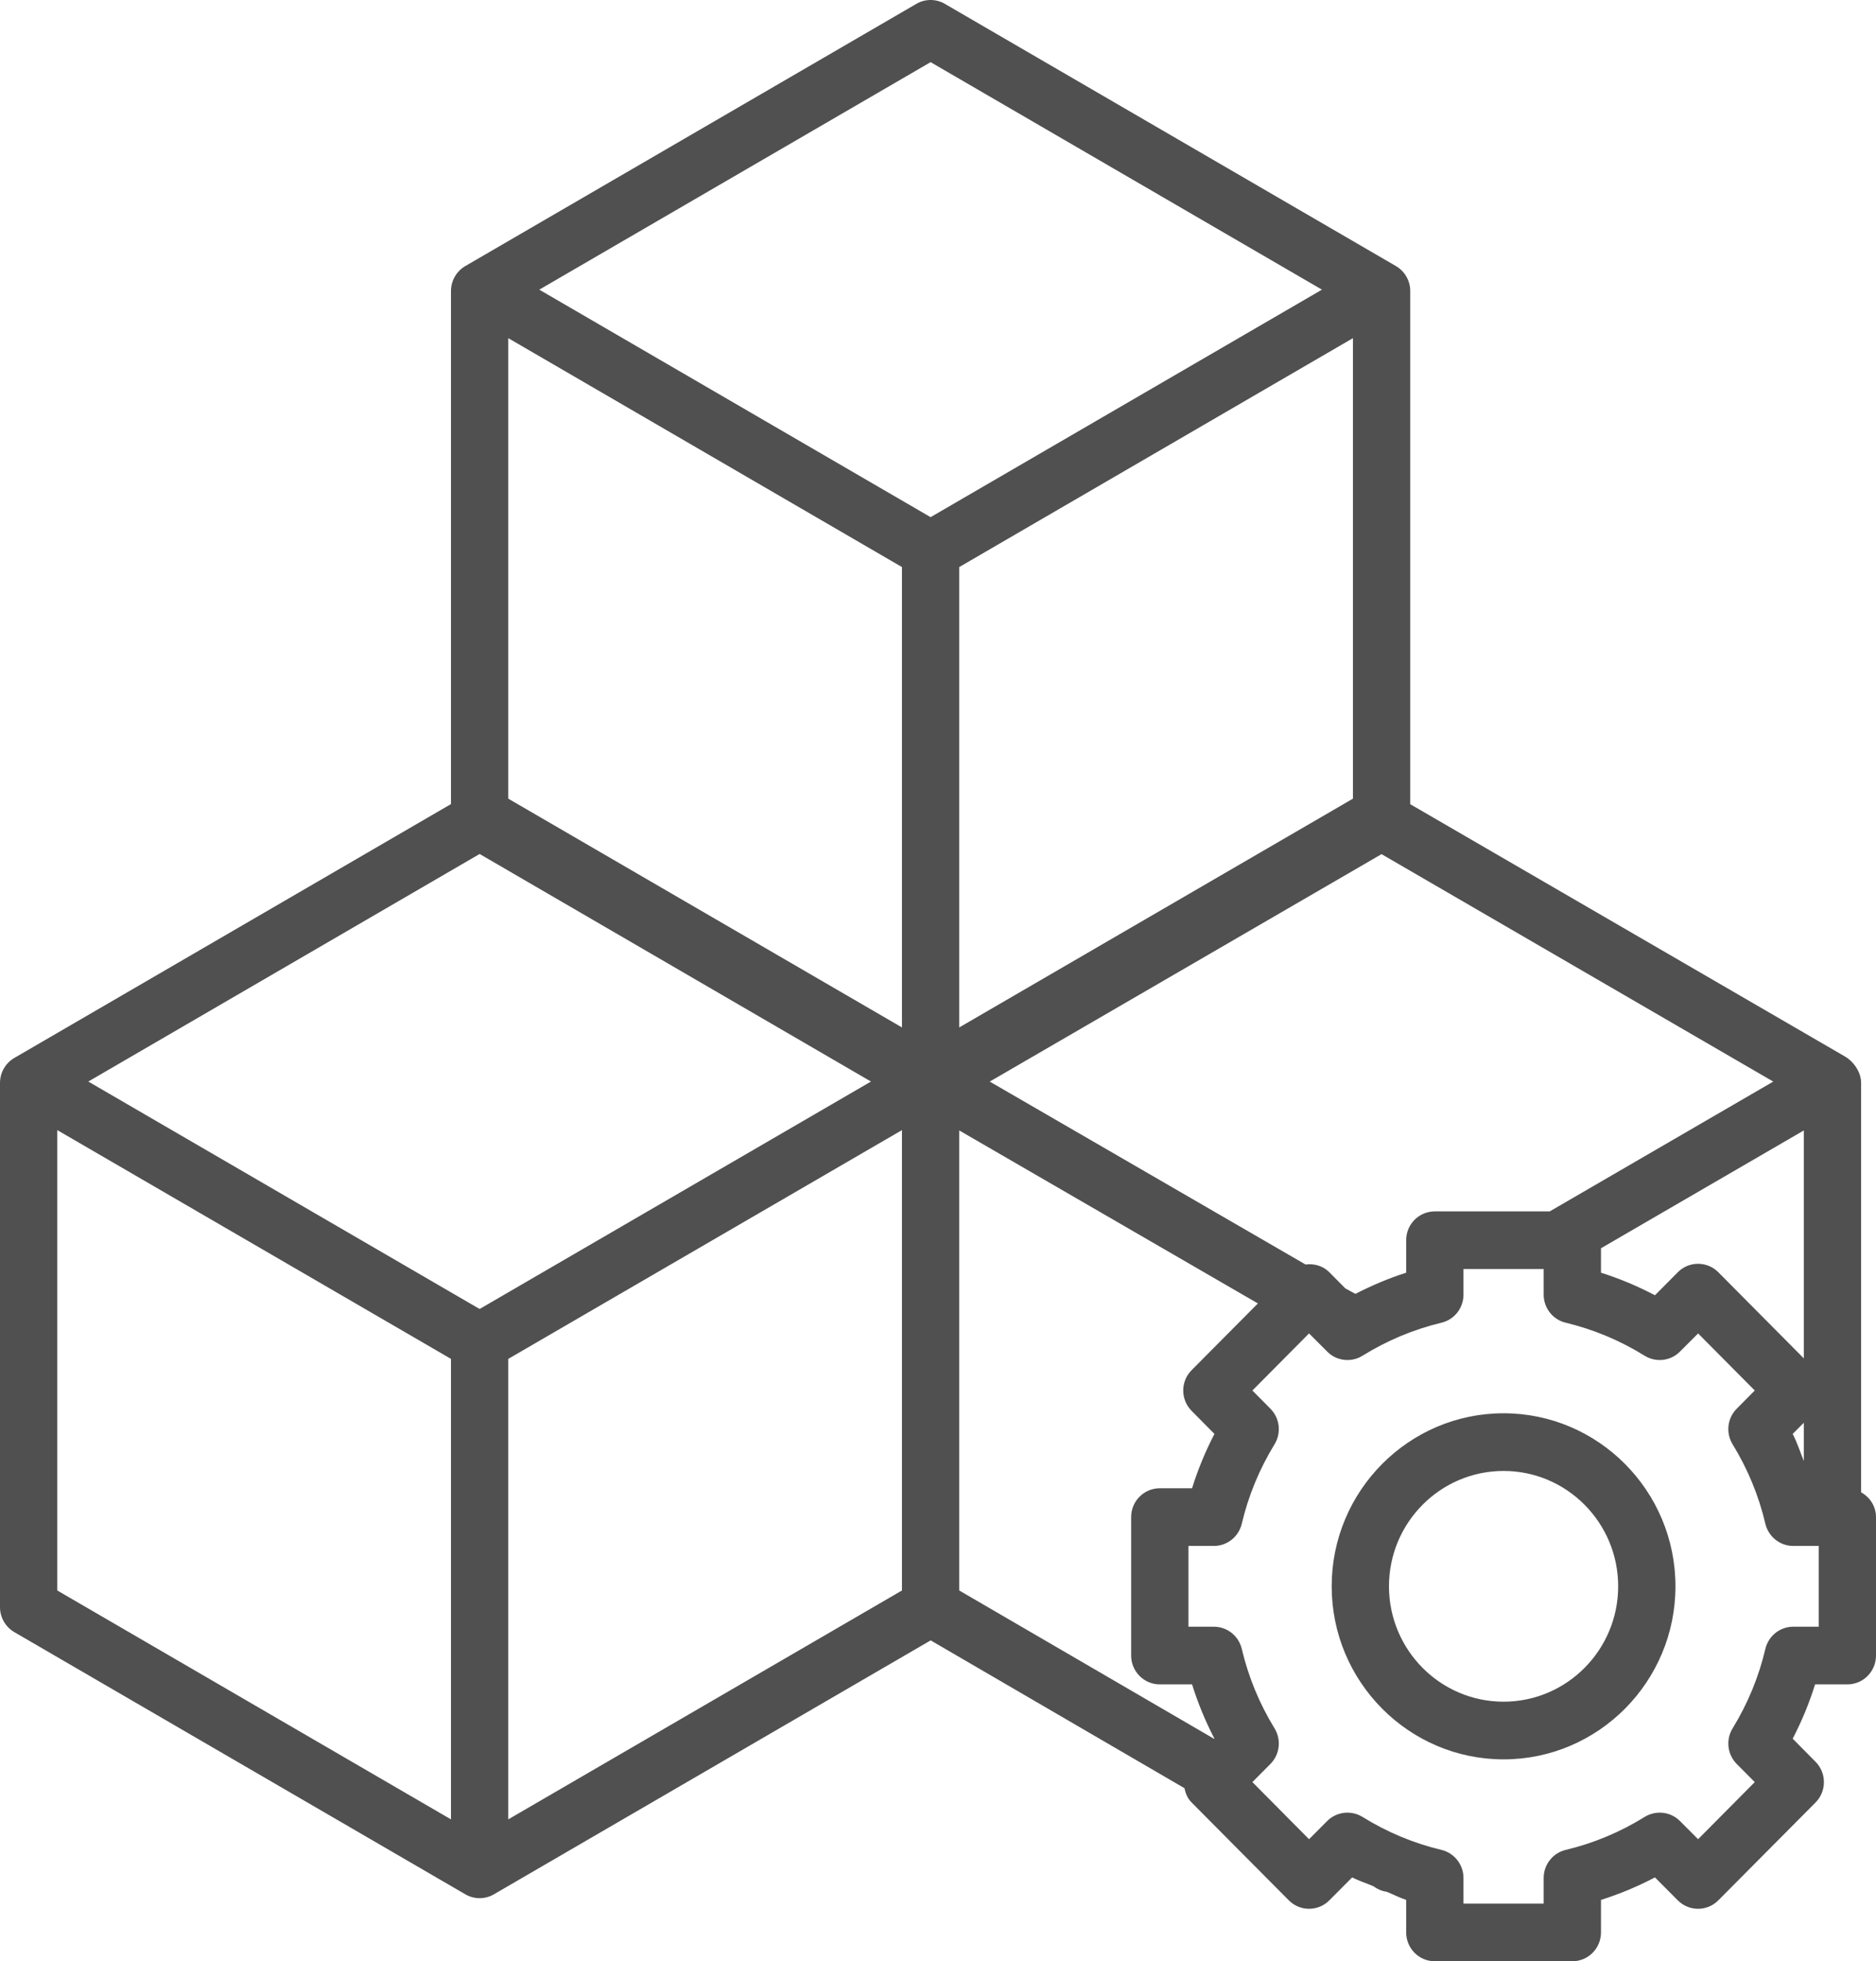 <?xml version="1.0" encoding="UTF-8"?>
<svg width="89px" height="93px" viewBox="0 0 89 93" version="1.1" xmlns="http://www.w3.org/2000/svg" xmlns:xlink="http://www.w3.org/1999/xlink">
    <!-- Generator: Sketch 53.2 (72643) - https://sketchapp.com -->
    <title>icon-section-cmdb</title>
    <desc>Created with Sketch.</desc>
    <g id="Features" stroke="none" stroke-width="1" fill="none" fill-rule="evenodd">
        <g id="Desktop-HD---Features---ITSM" transform="translate(-515, -1299)" fill="#505050">
            <path d="M586.332,1366.015 C590.827,1366.015 594.486,1369.696 594.486,1374.22 C594.486,1378.744 590.827,1382.426 586.332,1382.426 C581.836,1382.426 578.177,1378.744 578.177,1374.22 C578.177,1369.696 581.836,1366.015 586.332,1366.015 Z M586.332,1379.691 C589.33,1379.691 591.768,1377.237 591.768,1374.22 C591.768,1371.203 589.33,1368.75 586.332,1368.75 C583.333,1368.75 580.895,1371.203 580.895,1374.22 C580.895,1377.237 583.333,1379.691 586.332,1379.691 Z M601.282,1376.136 L601.282,1372.306 L600.075,1372.306 C599.444,1372.306 598.898,1371.869 598.751,1371.253 C598.439,1369.924 597.914,1368.655 597.196,1367.484 C596.867,1366.945 596.946,1366.248 597.392,1365.799 L598.248,1364.935 L595.56,1362.229 L594.701,1363.088 C594.255,1363.542 593.559,1363.616 593.027,1363.288 C591.863,1362.566 590.602,1362.038 589.281,1361.721 C588.667,1361.576 588.234,1361.026 588.234,1360.391 L588.234,1359.177 L584.429,1359.177 L584.429,1360.391 C584.429,1361.026 583.997,1361.576 583.382,1361.721 C582.061,1362.038 580.8,1362.566 579.637,1363.288 C579.104,1363.616 578.411,1363.542 577.962,1363.088 L577.103,1362.229 L574.415,1364.935 L575.271,1365.799 C575.717,1366.248 575.796,1366.945 575.467,1367.484 C574.749,1368.655 574.225,1369.924 573.912,1371.253 C573.765,1371.869 573.219,1372.306 572.588,1372.306 L571.381,1372.306 L571.381,1376.136 L572.588,1376.136 C573.219,1376.136 573.765,1376.57 573.912,1377.189 C574.225,1378.518 574.749,1379.787 575.467,1380.958 C575.796,1381.497 575.717,1382.194 575.271,1382.643 L574.415,1383.504 L577.103,1386.212 L577.962,1385.351 C578.411,1384.902 579.104,1384.828 579.637,1385.154 C580.8,1385.876 582.061,1386.404 583.382,1386.718 C583.997,1386.866 584.429,1387.416 584.429,1388.048 L584.429,1389.265 L588.234,1389.265 L588.234,1388.048 C588.234,1387.416 588.667,1386.866 589.281,1386.718 C590.602,1386.404 591.863,1385.876 593.027,1385.154 C593.559,1384.828 594.255,1384.902 594.701,1385.351 L595.56,1386.212 L598.248,1383.504 L597.392,1382.643 C596.946,1382.194 596.867,1381.497 597.196,1380.958 C597.914,1379.787 598.439,1378.518 598.751,1377.189 C598.898,1376.57 599.444,1376.136 600.075,1376.136 L601.282,1376.136 Z M560.508,1352.604 L560.508,1374.418 L572.605,1381.456 L572.615,1381.445 C572.186,1380.621 571.83,1379.757 571.553,1378.871 L570.022,1378.871 C569.272,1378.871 568.663,1378.258 568.663,1377.503 L568.663,1370.939 C568.663,1370.181 569.272,1369.571 570.022,1369.571 L571.553,1369.571 C571.83,1368.682 572.186,1367.82 572.615,1366.994 L571.534,1365.903 C571.001,1365.367 571.001,1364.502 571.534,1363.969 L574.676,1360.807 L560.508,1352.604 Z M517.718,1352.588 L517.718,1374.418 L536.395,1385.271 L536.395,1363.436 L517.718,1352.588 Z M559.149,1301.947 L540.584,1312.735 L559.149,1323.523 L577.715,1312.735 L559.149,1301.947 Z M600.575,1366.464 L600.048,1366.994 C600.262,1367.407 600.401,1367.848 600.575,1368.277 L600.575,1366.464 Z M590.953,1358.19 L590.953,1359.349 C591.833,1359.628 592.692,1359.987 593.513,1360.419 L594.598,1359.327 C595.128,1358.794 595.989,1358.794 596.519,1359.327 L600.575,1363.411 L600.575,1352.604 L590.953,1358.19 Z M539.113,1363.436 L539.113,1385.271 L557.79,1374.418 L557.79,1352.588 L539.113,1363.436 Z M537.754,1339.494 L519.189,1350.285 L537.754,1361.07 L556.32,1350.285 L537.754,1339.494 Z M579.185,1336.871 L579.185,1315.035 L560.508,1325.889 L560.508,1347.719 L579.185,1336.871 Z M557.79,1325.889 L539.113,1315.035 L539.113,1336.871 L557.79,1347.719 L557.79,1325.889 Z M579.302,1360.353 C580.077,1359.957 580.882,1359.612 581.711,1359.349 L581.711,1357.809 C581.711,1357.052 582.317,1356.442 583.07,1356.442 L588.522,1356.442 L599.126,1350.287 L580.542,1339.502 L561.955,1350.287 L576.937,1358.961 C577.337,1358.909 577.758,1359.018 578.065,1359.327 L578.824,1360.093 L579.302,1360.353 Z M603.293,1369.762 C603.709,1369.995 604,1370.424 604,1370.939 L604,1377.503 C604,1378.258 603.391,1378.871 602.641,1378.871 L601.111,1378.871 C600.833,1379.757 600.477,1380.621 600.048,1381.445 L601.13,1382.539 C601.662,1383.072 601.662,1383.939 601.13,1384.473 L596.519,1389.112 C595.989,1389.645 595.128,1389.645 594.598,1389.112 L593.513,1388.023 C592.692,1388.455 591.833,1388.813 590.953,1389.09 L590.953,1390.632 C590.953,1391.387 590.346,1392 589.593,1392 L583.07,1392 C582.317,1392 581.711,1391.387 581.711,1390.632 L581.711,1389.09 C581.393,1388.988 581.096,1388.827 580.784,1388.704 C580.555,1388.671 580.349,1388.584 580.169,1388.447 C579.832,1388.299 579.479,1388.195 579.15,1388.023 L578.065,1389.112 C577.535,1389.645 576.674,1389.645 576.144,1389.112 L571.534,1384.473 C571.341,1384.281 571.243,1384.04 571.191,1383.792 L559.152,1376.784 L538.434,1388.824 C538.224,1388.947 537.988,1389.008 537.754,1389.008 C537.52,1389.008 537.284,1388.947 537.075,1388.824 L515.68,1376.393 C515.261,1376.149 515,1375.698 515,1375.208 L515,1350.348 C515,1349.861 515.261,1349.409 515.68,1349.166 L536.395,1337.128 L536.395,1312.801 C536.395,1312.311 536.656,1311.86 537.075,1311.616 L558.47,1299.185 C558.888,1298.938 559.41,1298.938 559.829,1299.185 L581.224,1311.616 C581.643,1311.86 581.904,1312.311 581.904,1312.801 L581.904,1337.134 L602.532,1349.1 C602.951,1349.346 603.293,1349.852 603.293,1350.339 L603.293,1369.762 Z" id="icon-section-cmdb"></path>
        </g>
    </g>
</svg>